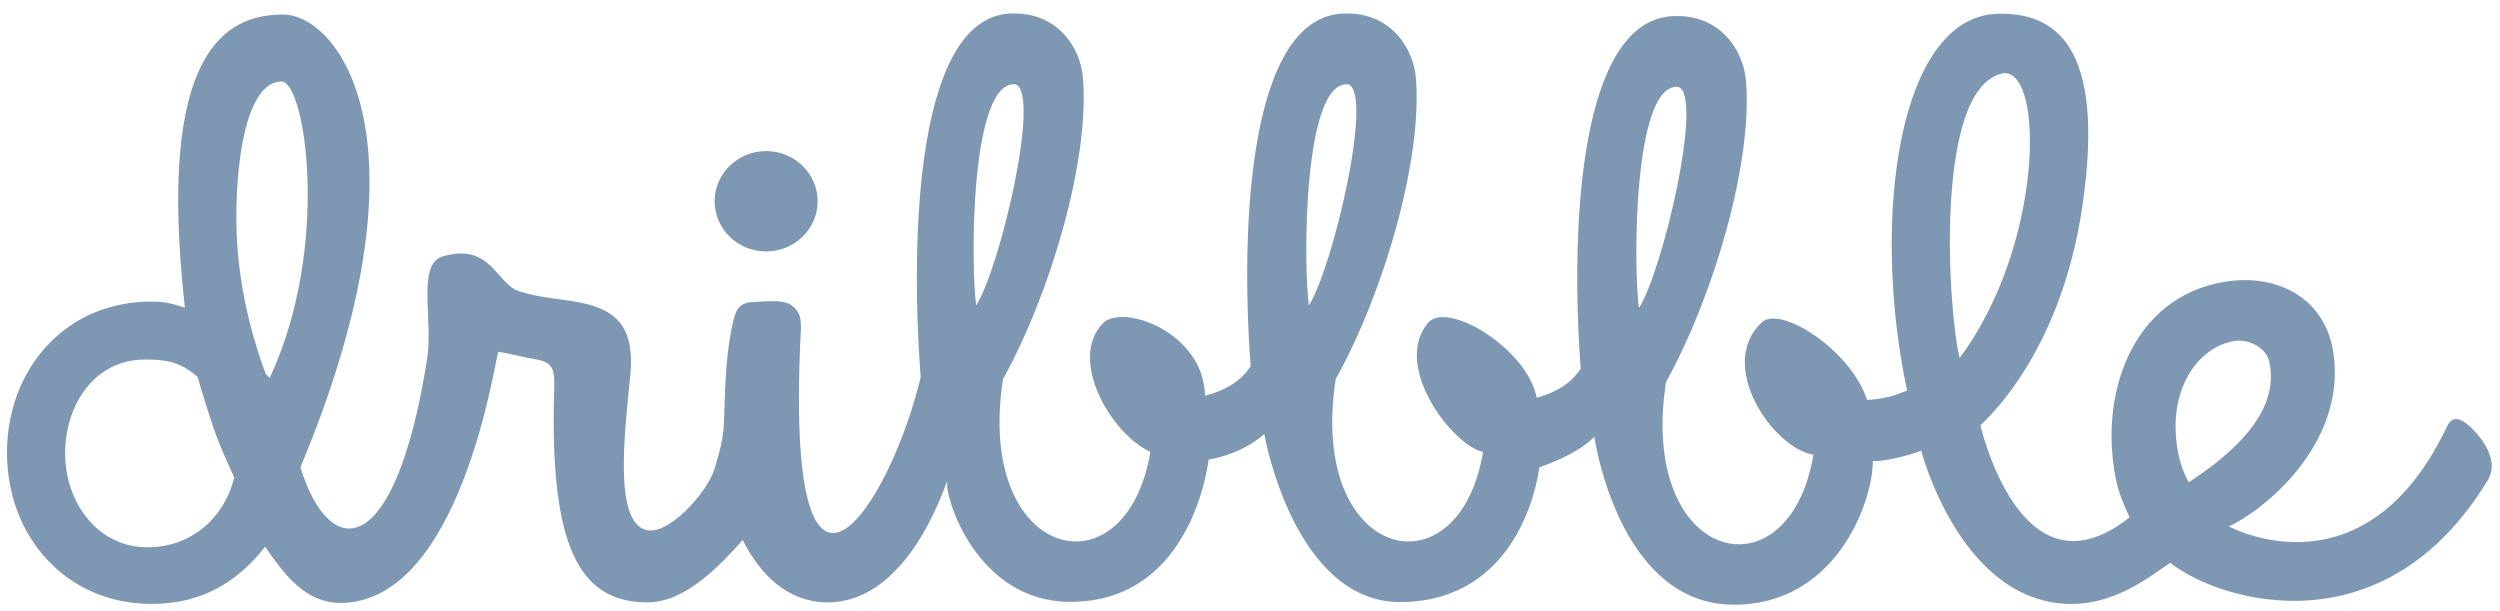 <svg width="184" height="45" viewBox="0 0 184 45" fill="none" xmlns="http://www.w3.org/2000/svg">
<path fill-rule="evenodd" clip-rule="evenodd" d="M181.462 31.125C180.895 30.725 180.446 30.668 180.075 31.429C173.704 44.848 162.974 38.148 164.049 38.738C166.434 37.672 172.688 32.8 171.749 26.042C171.183 21.912 167.547 20.085 163.678 20.751C156.936 21.893 154.473 28.974 155.724 35.236C155.939 36.321 156.33 37.196 156.74 38.072C149.138 44.106 146.109 32.685 145.757 31.315C145.738 31.239 151.64 26.461 153.281 15.06C155.001 3.125 151.092 0.936 147.086 1.013C139.68 1.146 137.686 16.202 140.363 28.745C140.148 28.802 139.093 29.373 137.412 29.43C136.201 25.719 131.022 22.464 129.673 23.72C126.292 26.861 130.494 32.99 133.465 33.466C131.686 44.144 120.547 41.498 122.618 28.117C126.234 21.569 129.009 11.805 128.501 5.923C128.325 3.849 126.742 1.051 123.165 1.184C116.286 1.45 115.544 16.506 116.345 27.203C116.306 26.937 115.915 28.498 113.101 29.278C112.436 25.681 106.476 22.045 105.069 23.796C102.45 27.051 107.004 32.857 109.153 33.256C107.375 43.934 96.235 41.289 98.307 27.908C101.942 21.36 104.698 11.615 104.209 5.733C104.033 3.658 102.45 0.86 98.873 0.994C91.994 1.26 91.252 16.316 92.053 27.013C92.014 26.747 91.623 28.365 88.692 29.126C88.594 24.444 82.614 22.312 81.168 23.796C78.608 26.461 81.754 31.924 84.666 33.256C82.888 43.934 71.748 41.289 73.82 27.908C77.435 21.36 80.21 11.596 79.702 5.714C79.546 3.658 77.963 0.86 74.386 0.994C67.507 1.26 66.96 17.077 67.761 27.774C65.494 37.234 57.892 49.036 58.889 25.376C58.986 23.72 59.084 23.092 58.244 22.464C57.599 21.988 56.153 22.217 55.371 22.236C54.413 22.274 54.16 22.826 53.964 23.644C53.475 25.776 53.378 27.851 53.299 30.687C53.261 32.019 53.143 32.628 52.615 34.437C52.088 36.245 49.117 39.538 47.476 38.986C45.209 38.224 45.951 32 46.381 27.717C46.733 24.329 45.599 22.826 42.707 22.274C41.007 21.931 39.971 21.988 38.212 21.436C36.532 20.922 36.16 17.839 32.603 18.867C30.649 19.438 31.9 23.454 31.431 26.442C29.125 41.117 24.337 41.517 22.109 34.398C32.115 10.492 24.982 1.07 20.819 1.07C16.48 1.07 11.517 3.982 13.608 22.635C12.591 22.35 12.279 22.198 11.145 22.198C4.833 22.178 0.514 27.165 0.514 33.313C0.514 39.461 4.833 44.448 11.165 44.448C14.898 44.448 17.516 42.792 19.51 40.242C20.799 42.05 22.383 44.486 25.275 44.372C33.874 44.049 36.375 26.861 36.668 25.89C37.587 26.023 38.466 26.29 39.307 26.423C40.714 26.633 40.831 27.184 40.792 28.555C40.421 40.242 42.629 44.334 47.652 44.334C50.446 44.334 52.948 41.65 54.667 39.747C55.957 42.336 57.989 44.258 60.745 44.334C67.39 44.486 69.95 34.17 69.716 35.521C69.54 36.587 71.865 44.258 78.725 44.296C87.206 44.334 88.789 35.255 88.965 33.732C89.004 33.466 88.985 33.428 88.965 33.732C88.965 33.751 88.965 33.789 88.965 33.827C91.662 33.333 93.05 31.943 93.05 31.943C93.05 31.943 95.219 44.448 103.212 44.315C111.518 44.163 113.101 35.959 113.296 34.36C113.335 34.018 113.316 33.98 113.296 34.36C113.296 34.379 113.296 34.398 113.296 34.398C116.501 33.256 117.342 32.133 117.342 32.133C117.342 32.133 119.062 44.391 127.504 44.505C135.028 44.601 137.823 37.082 137.842 33.942C139.113 33.961 141.458 33.199 141.399 33.161C141.399 33.161 144.155 43.877 151.855 44.429C155.47 44.696 158.186 42.45 159.731 41.422C163.365 44.296 175.463 47.951 183.104 35.331C184.198 33.542 181.873 31.391 181.462 31.125ZM10.852 40.28C7.158 40.28 4.794 36.949 4.794 33.37C4.794 29.792 6.963 26.461 10.657 26.461C12.318 26.461 13.236 26.633 14.546 27.736C14.78 28.631 15.445 30.706 15.777 31.657C16.207 32.914 16.735 33.999 17.243 35.16C16.48 38.167 14.057 40.28 10.852 40.28ZM19.842 27.832C19.686 27.584 19.725 27.736 19.549 27.508C18.884 25.719 17.575 21.722 17.419 17.173C17.243 12.033 18.122 6 20.721 6C22.48 6 24.356 18.219 19.842 27.832ZM71.846 22.483C71.435 19.438 71.416 5.828 74.758 6.209C76.614 6.932 73.585 19.761 71.846 22.483ZM96.333 22.483C95.923 19.438 95.903 5.828 99.245 6.209C101.102 6.932 98.072 19.761 96.333 22.483ZM120.625 22.673C120.214 19.628 120.195 6.019 123.537 6.399C125.393 7.104 122.364 19.951 120.625 22.673ZM147.438 5.39C150.506 5.086 150.369 18.124 144.233 26.347C143.431 23.378 142.22 6.418 147.438 5.39ZM160.336 33.466C159.359 28.612 161.9 25.433 164.519 25.091C165.437 24.957 166.766 25.529 167.02 26.613C167.45 28.65 166.961 31.677 161.079 35.502C161.099 35.521 160.551 34.532 160.336 33.466ZM56.387 18.505C58.478 18.505 60.178 16.849 60.178 14.812C60.178 12.776 58.478 11.12 56.387 11.12C54.296 11.12 52.596 12.776 52.596 14.812C52.596 16.849 54.296 18.505 56.387 18.505Z" fill="#7E97B2"/>
</svg>
